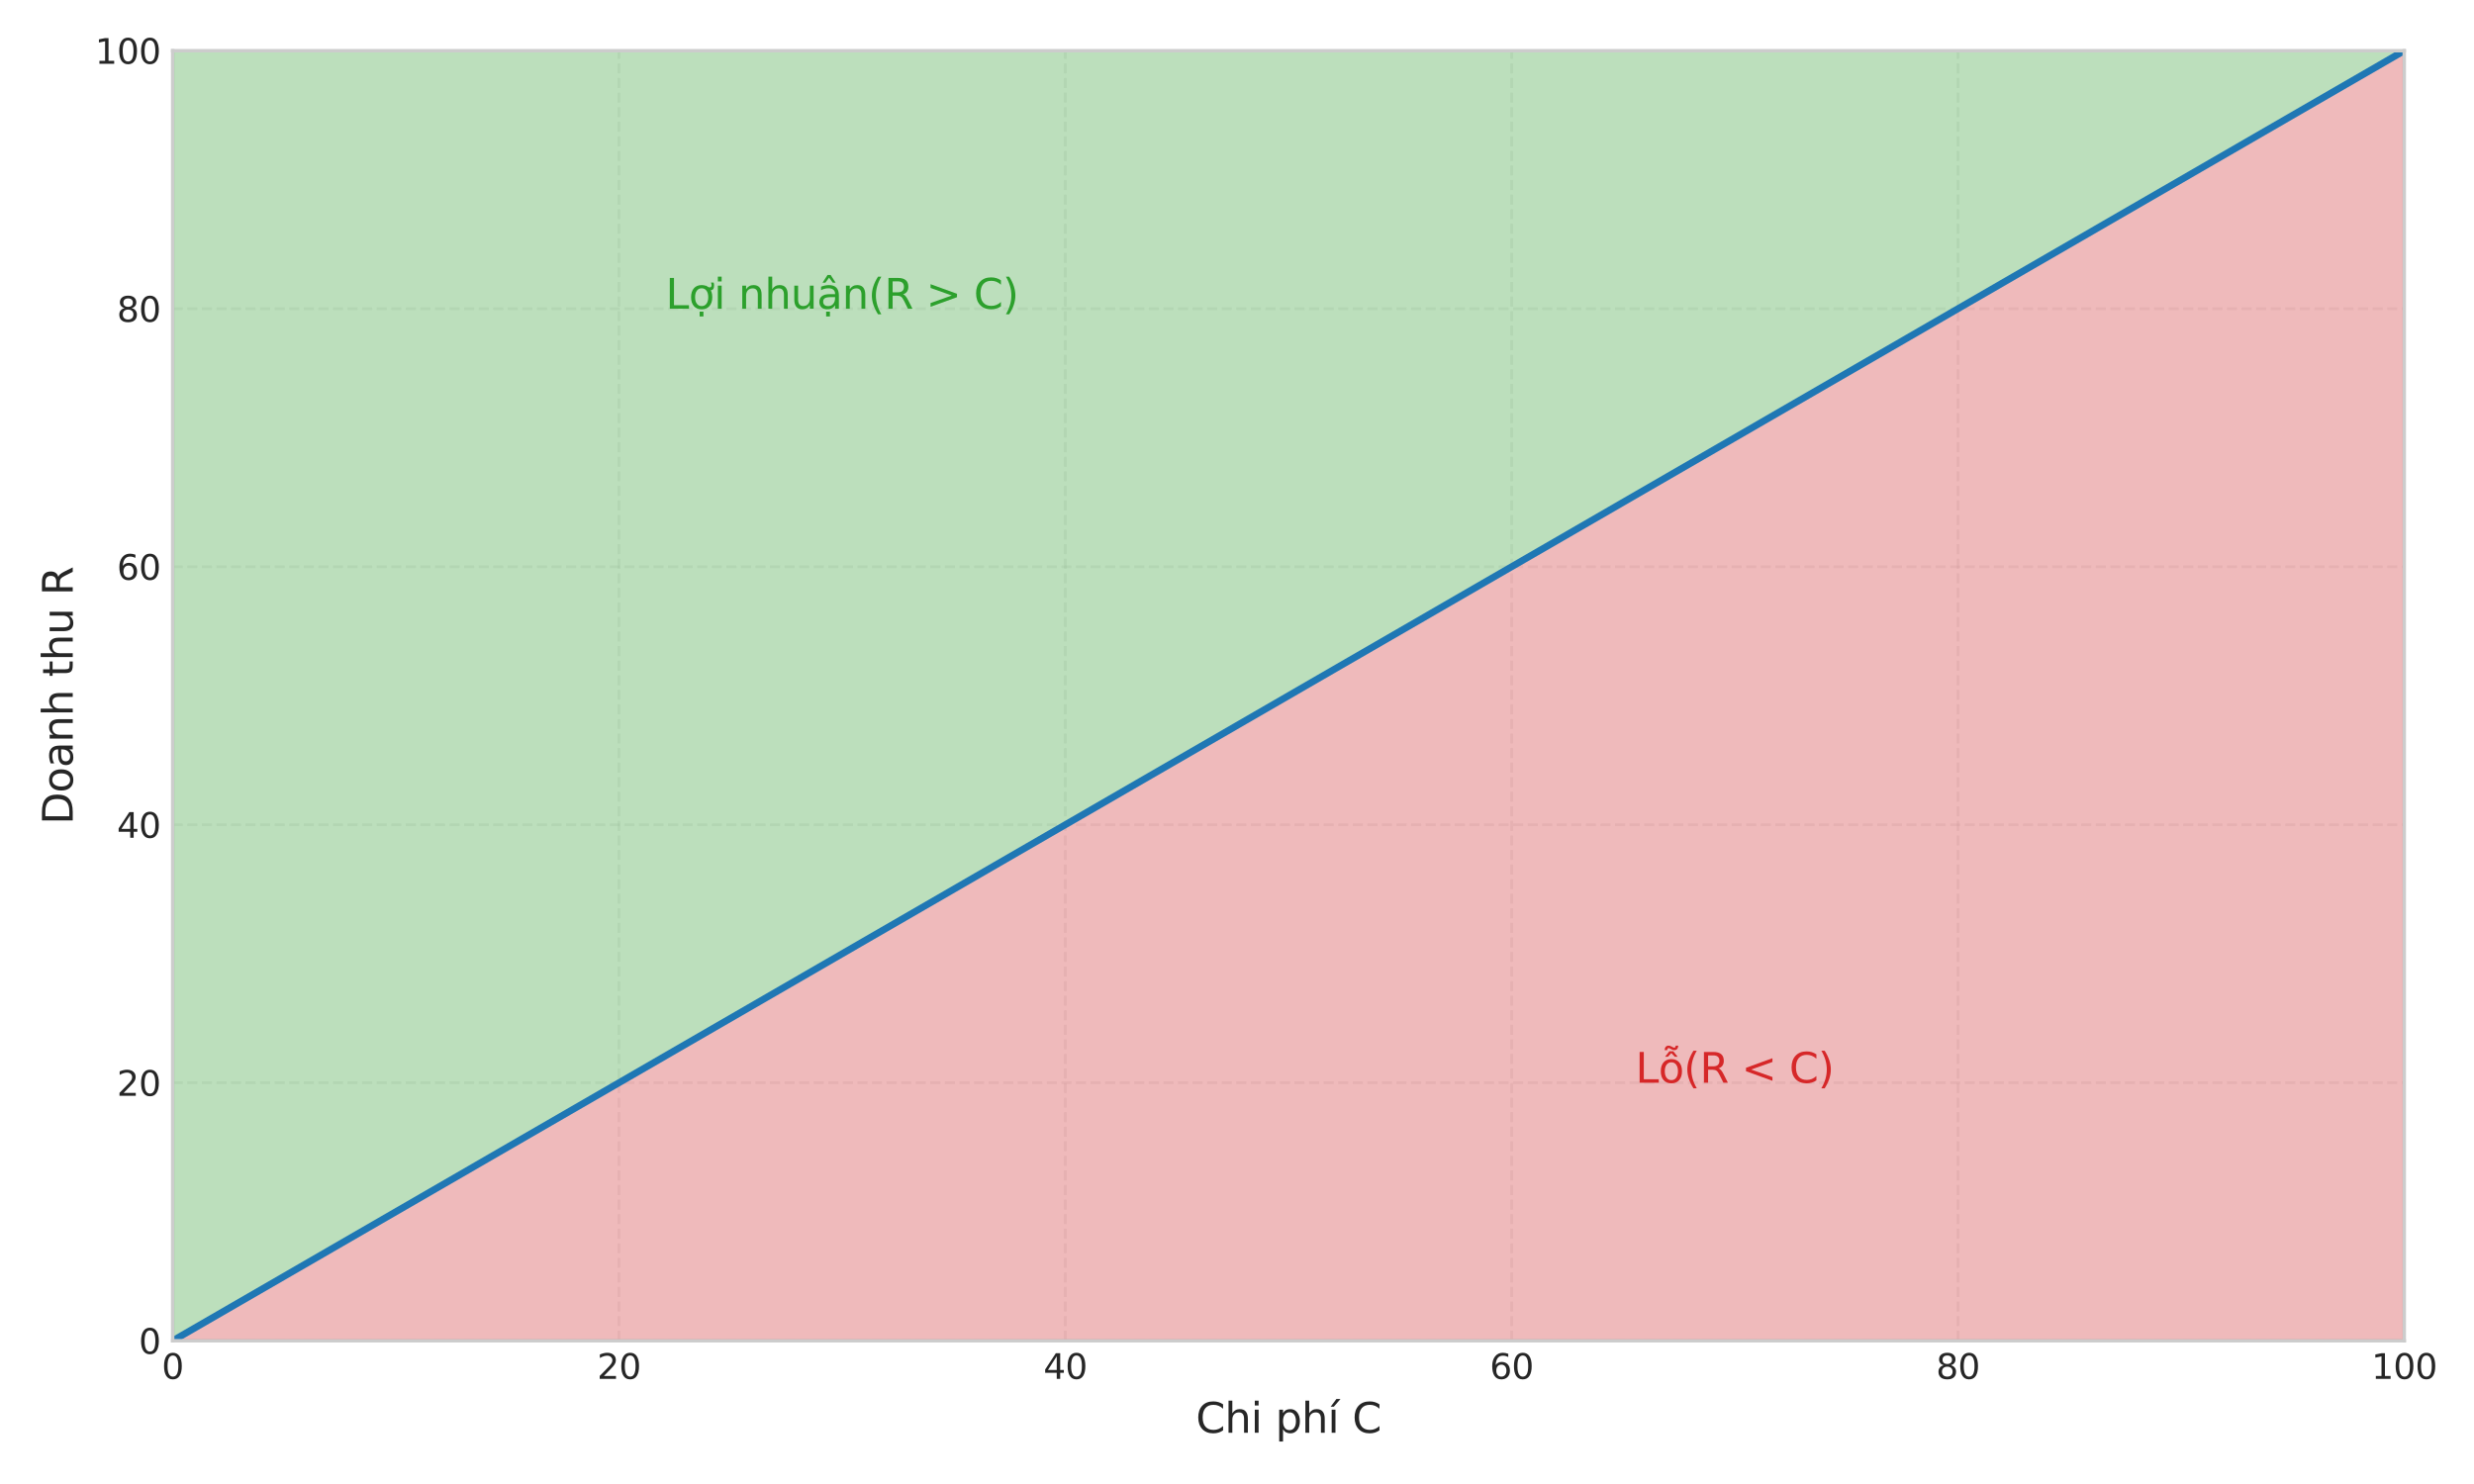 <?xml version="1.0" encoding="utf-8" standalone="no"?>
<!DOCTYPE svg PUBLIC "-//W3C//DTD SVG 1.1//EN"
  "http://www.w3.org/Graphics/SVG/1.1/DTD/svg11.dtd">
<svg xmlns:xlink="http://www.w3.org/1999/xlink" width="720pt" height="432pt" viewBox="0 0 720 432" xmlns="http://www.w3.org/2000/svg" version="1.1">
 <defs>
  <style type="text/css">*{stroke-linejoin: round; stroke-linecap: butt}</style>
 </defs>
 <g id="figure_1">
  <g id="patch_1">
   <path d="M 0 432 
L 720 432 
L 720 0 
L 0 0 
z
" style="fill: #ffffff"/>
  </g>
  <g id="axes_1">
   <g id="patch_2">
    <path d="M 50.25 390.3 
L 699.705 390.3 
L 699.705 14.76 
L 50.25 14.76 
z
" style="fill: #fafafa"/>
   </g>
   <g id="matplotlib.axis_1">
    <g id="xtick_1">
     <g id="line2d_1">
      <path d="M 50.25 390.3 
L 50.25 14.76 
" clip-path="url(#p581d0917ef)" style="fill: none; stroke-dasharray: 2.96,1.28; stroke-dashoffset: 0; stroke: #cccccc; stroke-opacity: 0.3; stroke-width: 0.8"/>
     </g>
     <g id="line2d_2"/>
     <g id="text_1">
      <!-- 0 -->
      <g style="fill: #262626" transform="translate(47.069 401.398) scale(0.1 -0.1)">
       <defs>
        <path id="DejaVuSans-30" d="M 2034 4250 
Q 1547 4250 1301 3770 
Q 1056 3291 1056 2328 
Q 1056 1369 1301 889 
Q 1547 409 2034 409 
Q 2525 409 2770 889 
Q 3016 1369 3016 2328 
Q 3016 3291 2770 3770 
Q 2525 4250 2034 4250 
z
M 2034 4750 
Q 2819 4750 3233 4129 
Q 3647 3509 3647 2328 
Q 3647 1150 3233 529 
Q 2819 -91 2034 -91 
Q 1250 -91 836 529 
Q 422 1150 422 2328 
Q 422 3509 836 4129 
Q 1250 4750 2034 4750 
z
" transform="scale(0.016)"/>
       </defs>
       <use xlink:href="#DejaVuSans-30"/>
      </g>
     </g>
    </g>
    <g id="xtick_2">
     <g id="line2d_3">
      <path d="M 180.141 390.3 
L 180.141 14.76 
" clip-path="url(#p581d0917ef)" style="fill: none; stroke-dasharray: 2.96,1.28; stroke-dashoffset: 0; stroke: #cccccc; stroke-opacity: 0.3; stroke-width: 0.8"/>
     </g>
     <g id="line2d_4"/>
     <g id="text_2">
      <!-- 20 -->
      <g style="fill: #262626" transform="translate(173.779 401.398) scale(0.1 -0.1)">
       <defs>
        <path id="DejaVuSans-32" d="M 1228 531 
L 3431 531 
L 3431 0 
L 469 0 
L 469 531 
Q 828 903 1448 1529 
Q 2069 2156 2228 2338 
Q 2531 2678 2651 2914 
Q 2772 3150 2772 3378 
Q 2772 3750 2511 3984 
Q 2250 4219 1831 4219 
Q 1534 4219 1204 4116 
Q 875 4013 500 3803 
L 500 4441 
Q 881 4594 1212 4672 
Q 1544 4750 1819 4750 
Q 2544 4750 2975 4387 
Q 3406 4025 3406 3419 
Q 3406 3131 3298 2873 
Q 3191 2616 2906 2266 
Q 2828 2175 2409 1742 
Q 1991 1309 1228 531 
z
" transform="scale(0.016)"/>
       </defs>
       <use xlink:href="#DejaVuSans-32"/>
       <use xlink:href="#DejaVuSans-30" transform="translate(63.623 0)"/>
      </g>
     </g>
    </g>
    <g id="xtick_3">
     <g id="line2d_5">
      <path d="M 310.032 390.3 
L 310.032 14.76 
" clip-path="url(#p581d0917ef)" style="fill: none; stroke-dasharray: 2.96,1.28; stroke-dashoffset: 0; stroke: #cccccc; stroke-opacity: 0.3; stroke-width: 0.8"/>
     </g>
     <g id="line2d_6"/>
     <g id="text_3">
      <!-- 40 -->
      <g style="fill: #262626" transform="translate(303.67 401.398) scale(0.1 -0.1)">
       <defs>
        <path id="DejaVuSans-34" d="M 2419 4116 
L 825 1625 
L 2419 1625 
L 2419 4116 
z
M 2253 4666 
L 3047 4666 
L 3047 1625 
L 3713 1625 
L 3713 1100 
L 3047 1100 
L 3047 0 
L 2419 0 
L 2419 1100 
L 313 1100 
L 313 1709 
L 2253 4666 
z
" transform="scale(0.016)"/>
       </defs>
       <use xlink:href="#DejaVuSans-34"/>
       <use xlink:href="#DejaVuSans-30" transform="translate(63.623 0)"/>
      </g>
     </g>
    </g>
    <g id="xtick_4">
     <g id="line2d_7">
      <path d="M 439.923 390.3 
L 439.923 14.76 
" clip-path="url(#p581d0917ef)" style="fill: none; stroke-dasharray: 2.96,1.28; stroke-dashoffset: 0; stroke: #cccccc; stroke-opacity: 0.3; stroke-width: 0.8"/>
     </g>
     <g id="line2d_8"/>
     <g id="text_4">
      <!-- 60 -->
      <g style="fill: #262626" transform="translate(433.56 401.398) scale(0.1 -0.1)">
       <defs>
        <path id="DejaVuSans-36" d="M 2113 2584 
Q 1688 2584 1439 2293 
Q 1191 2003 1191 1497 
Q 1191 994 1439 701 
Q 1688 409 2113 409 
Q 2538 409 2786 701 
Q 3034 994 3034 1497 
Q 3034 2003 2786 2293 
Q 2538 2584 2113 2584 
z
M 3366 4563 
L 3366 3988 
Q 3128 4100 2886 4159 
Q 2644 4219 2406 4219 
Q 1781 4219 1451 3797 
Q 1122 3375 1075 2522 
Q 1259 2794 1537 2939 
Q 1816 3084 2150 3084 
Q 2853 3084 3261 2657 
Q 3669 2231 3669 1497 
Q 3669 778 3244 343 
Q 2819 -91 2113 -91 
Q 1303 -91 875 529 
Q 447 1150 447 2328 
Q 447 3434 972 4092 
Q 1497 4750 2381 4750 
Q 2619 4750 2861 4703 
Q 3103 4656 3366 4563 
z
" transform="scale(0.016)"/>
       </defs>
       <use xlink:href="#DejaVuSans-36"/>
       <use xlink:href="#DejaVuSans-30" transform="translate(63.623 0)"/>
      </g>
     </g>
    </g>
    <g id="xtick_5">
     <g id="line2d_9">
      <path d="M 569.814 390.3 
L 569.814 14.76 
" clip-path="url(#p581d0917ef)" style="fill: none; stroke-dasharray: 2.96,1.28; stroke-dashoffset: 0; stroke: #cccccc; stroke-opacity: 0.3; stroke-width: 0.8"/>
     </g>
     <g id="line2d_10"/>
     <g id="text_5">
      <!-- 80 -->
      <g style="fill: #262626" transform="translate(563.452 401.398) scale(0.1 -0.1)">
       <defs>
        <path id="DejaVuSans-38" d="M 2034 2216 
Q 1584 2216 1326 1975 
Q 1069 1734 1069 1313 
Q 1069 891 1326 650 
Q 1584 409 2034 409 
Q 2484 409 2743 651 
Q 3003 894 3003 1313 
Q 3003 1734 2745 1975 
Q 2488 2216 2034 2216 
z
M 1403 2484 
Q 997 2584 770 2862 
Q 544 3141 544 3541 
Q 544 4100 942 4425 
Q 1341 4750 2034 4750 
Q 2731 4750 3128 4425 
Q 3525 4100 3525 3541 
Q 3525 3141 3298 2862 
Q 3072 2584 2669 2484 
Q 3125 2378 3379 2068 
Q 3634 1759 3634 1313 
Q 3634 634 3220 271 
Q 2806 -91 2034 -91 
Q 1263 -91 848 271 
Q 434 634 434 1313 
Q 434 1759 690 2068 
Q 947 2378 1403 2484 
z
M 1172 3481 
Q 1172 3119 1398 2916 
Q 1625 2713 2034 2713 
Q 2441 2713 2670 2916 
Q 2900 3119 2900 3481 
Q 2900 3844 2670 4047 
Q 2441 4250 2034 4250 
Q 1625 4250 1398 4047 
Q 1172 3844 1172 3481 
z
" transform="scale(0.016)"/>
       </defs>
       <use xlink:href="#DejaVuSans-38"/>
       <use xlink:href="#DejaVuSans-30" transform="translate(63.623 0)"/>
      </g>
     </g>
    </g>
    <g id="xtick_6">
     <g id="line2d_11">
      <path d="M 699.705 390.3 
L 699.705 14.76 
" clip-path="url(#p581d0917ef)" style="fill: none; stroke-dasharray: 2.96,1.28; stroke-dashoffset: 0; stroke: #cccccc; stroke-opacity: 0.3; stroke-width: 0.8"/>
     </g>
     <g id="line2d_12"/>
     <g id="text_6">
      <!-- 100 -->
      <g style="fill: #262626" transform="translate(690.161 401.398) scale(0.1 -0.1)">
       <defs>
        <path id="DejaVuSans-31" d="M 794 531 
L 1825 531 
L 1825 4091 
L 703 3866 
L 703 4441 
L 1819 4666 
L 2450 4666 
L 2450 531 
L 3481 531 
L 3481 0 
L 794 0 
L 794 531 
z
" transform="scale(0.016)"/>
       </defs>
       <use xlink:href="#DejaVuSans-31"/>
       <use xlink:href="#DejaVuSans-30" transform="translate(63.623 0)"/>
       <use xlink:href="#DejaVuSans-30" transform="translate(127.246 0)"/>
      </g>
     </g>
    </g>
    <g id="text_7">
     <!-- Chi phí C -->
     <g style="fill: #262626" transform="translate(348.037 417.076) scale(0.12 -0.12)">
      <defs>
       <path id="DejaVuSans-43" d="M 4122 4306 
L 4122 3641 
Q 3803 3938 3442 4084 
Q 3081 4231 2675 4231 
Q 1875 4231 1450 3742 
Q 1025 3253 1025 2328 
Q 1025 1406 1450 917 
Q 1875 428 2675 428 
Q 3081 428 3442 575 
Q 3803 722 4122 1019 
L 4122 359 
Q 3791 134 3420 21 
Q 3050 -91 2638 -91 
Q 1578 -91 968 557 
Q 359 1206 359 2328 
Q 359 3453 968 4101 
Q 1578 4750 2638 4750 
Q 3056 4750 3426 4639 
Q 3797 4528 4122 4306 
z
" transform="scale(0.016)"/>
       <path id="DejaVuSans-68" d="M 3513 2113 
L 3513 0 
L 2938 0 
L 2938 2094 
Q 2938 2591 2744 2837 
Q 2550 3084 2163 3084 
Q 1697 3084 1428 2787 
Q 1159 2491 1159 1978 
L 1159 0 
L 581 0 
L 581 4863 
L 1159 4863 
L 1159 2956 
Q 1366 3272 1645 3428 
Q 1925 3584 2291 3584 
Q 2894 3584 3203 3211 
Q 3513 2838 3513 2113 
z
" transform="scale(0.016)"/>
       <path id="DejaVuSans-69" d="M 603 3500 
L 1178 3500 
L 1178 0 
L 603 0 
L 603 3500 
z
M 603 4863 
L 1178 4863 
L 1178 4134 
L 603 4134 
L 603 4863 
z
" transform="scale(0.016)"/>
       <path id="DejaVuSans-20" transform="scale(0.016)"/>
       <path id="DejaVuSans-70" d="M 1159 525 
L 1159 -1331 
L 581 -1331 
L 581 3500 
L 1159 3500 
L 1159 2969 
Q 1341 3281 1617 3432 
Q 1894 3584 2278 3584 
Q 2916 3584 3314 3078 
Q 3713 2572 3713 1747 
Q 3713 922 3314 415 
Q 2916 -91 2278 -91 
Q 1894 -91 1617 61 
Q 1341 213 1159 525 
z
M 3116 1747 
Q 3116 2381 2855 2742 
Q 2594 3103 2138 3103 
Q 1681 3103 1420 2742 
Q 1159 2381 1159 1747 
Q 1159 1113 1420 752 
Q 1681 391 2138 391 
Q 2594 391 2855 752 
Q 3116 1113 3116 1747 
z
" transform="scale(0.016)"/>
       <path id="DejaVuSans-ed" d="M 1322 5119 
L 1944 5119 
L 926 3944 
L 447 3944 
L 1322 5119 
z
M 603 3500 
L 1178 3500 
L 1178 0 
L 603 0 
L 603 3500 
z
M 891 3584 
L 891 3584 
z
" transform="scale(0.016)"/>
      </defs>
      <use xlink:href="#DejaVuSans-43"/>
      <use xlink:href="#DejaVuSans-68" transform="translate(69.824 0)"/>
      <use xlink:href="#DejaVuSans-69" transform="translate(133.203 0)"/>
      <use xlink:href="#DejaVuSans-20" transform="translate(160.986 0)"/>
      <use xlink:href="#DejaVuSans-70" transform="translate(192.773 0)"/>
      <use xlink:href="#DejaVuSans-68" transform="translate(256.25 0)"/>
      <use xlink:href="#DejaVuSans-ed" transform="translate(319.629 0)"/>
      <use xlink:href="#DejaVuSans-20" transform="translate(347.412 0)"/>
      <use xlink:href="#DejaVuSans-43" transform="translate(379.199 0)"/>
     </g>
    </g>
   </g>
   <g id="matplotlib.axis_2">
    <g id="ytick_1">
     <g id="line2d_13">
      <path d="M 50.25 390.3 
L 699.705 390.3 
" clip-path="url(#p581d0917ef)" style="fill: none; stroke-dasharray: 2.96,1.28; stroke-dashoffset: 0; stroke: #cccccc; stroke-opacity: 0.3; stroke-width: 0.8"/>
     </g>
     <g id="line2d_14"/>
     <g id="text_8">
      <!-- 0 -->
      <g style="fill: #262626" transform="translate(40.388 394.099) scale(0.1 -0.1)">
       <use xlink:href="#DejaVuSans-30"/>
      </g>
     </g>
    </g>
    <g id="ytick_2">
     <g id="line2d_15">
      <path d="M 50.25 315.192 
L 699.705 315.192 
" clip-path="url(#p581d0917ef)" style="fill: none; stroke-dasharray: 2.96,1.28; stroke-dashoffset: 0; stroke: #cccccc; stroke-opacity: 0.3; stroke-width: 0.8"/>
     </g>
     <g id="line2d_16"/>
     <g id="text_9">
      <!-- 20 -->
      <g style="fill: #262626" transform="translate(34.025 318.991) scale(0.1 -0.1)">
       <use xlink:href="#DejaVuSans-32"/>
       <use xlink:href="#DejaVuSans-30" transform="translate(63.623 0)"/>
      </g>
     </g>
    </g>
    <g id="ytick_3">
     <g id="line2d_17">
      <path d="M 50.25 240.084 
L 699.705 240.084 
" clip-path="url(#p581d0917ef)" style="fill: none; stroke-dasharray: 2.96,1.28; stroke-dashoffset: 0; stroke: #cccccc; stroke-opacity: 0.3; stroke-width: 0.8"/>
     </g>
     <g id="line2d_18"/>
     <g id="text_10">
      <!-- 40 -->
      <g style="fill: #262626" transform="translate(34.025 243.883) scale(0.1 -0.1)">
       <use xlink:href="#DejaVuSans-34"/>
       <use xlink:href="#DejaVuSans-30" transform="translate(63.623 0)"/>
      </g>
     </g>
    </g>
    <g id="ytick_4">
     <g id="line2d_19">
      <path d="M 50.25 164.976 
L 699.705 164.976 
" clip-path="url(#p581d0917ef)" style="fill: none; stroke-dasharray: 2.96,1.28; stroke-dashoffset: 0; stroke: #cccccc; stroke-opacity: 0.3; stroke-width: 0.8"/>
     </g>
     <g id="line2d_20"/>
     <g id="text_11">
      <!-- 60 -->
      <g style="fill: #262626" transform="translate(34.025 168.775) scale(0.1 -0.1)">
       <use xlink:href="#DejaVuSans-36"/>
       <use xlink:href="#DejaVuSans-30" transform="translate(63.623 0)"/>
      </g>
     </g>
    </g>
    <g id="ytick_5">
     <g id="line2d_21">
      <path d="M 50.25 89.868 
L 699.705 89.868 
" clip-path="url(#p581d0917ef)" style="fill: none; stroke-dasharray: 2.96,1.28; stroke-dashoffset: 0; stroke: #cccccc; stroke-opacity: 0.3; stroke-width: 0.8"/>
     </g>
     <g id="line2d_22"/>
     <g id="text_12">
      <!-- 80 -->
      <g style="fill: #262626" transform="translate(34.025 93.667) scale(0.1 -0.1)">
       <use xlink:href="#DejaVuSans-38"/>
       <use xlink:href="#DejaVuSans-30" transform="translate(63.623 0)"/>
      </g>
     </g>
    </g>
    <g id="ytick_6">
     <g id="line2d_23">
      <path d="M 50.25 14.76 
L 699.705 14.76 
" clip-path="url(#p581d0917ef)" style="fill: none; stroke-dasharray: 2.96,1.28; stroke-dashoffset: 0; stroke: #cccccc; stroke-opacity: 0.3; stroke-width: 0.8"/>
     </g>
     <g id="line2d_24"/>
     <g id="text_13">
      <!-- 100 -->
      <g style="fill: #262626" transform="translate(27.663 18.559) scale(0.1 -0.1)">
       <use xlink:href="#DejaVuSans-31"/>
       <use xlink:href="#DejaVuSans-30" transform="translate(63.623 0)"/>
       <use xlink:href="#DejaVuSans-30" transform="translate(127.246 0)"/>
      </g>
     </g>
    </g>
    <g id="text_14">
     <!-- Doanh thu R -->
     <g style="fill: #262626" transform="translate(21.167 240.043) rotate(-90) scale(0.12 -0.12)">
      <defs>
       <path id="DejaVuSans-44" d="M 1259 4147 
L 1259 519 
L 2022 519 
Q 2988 519 3436 956 
Q 3884 1394 3884 2338 
Q 3884 3275 3436 3711 
Q 2988 4147 2022 4147 
L 1259 4147 
z
M 628 4666 
L 1925 4666 
Q 3281 4666 3915 4102 
Q 4550 3538 4550 2338 
Q 4550 1131 3912 565 
Q 3275 0 1925 0 
L 628 0 
L 628 4666 
z
" transform="scale(0.016)"/>
       <path id="DejaVuSans-6f" d="M 1959 3097 
Q 1497 3097 1228 2736 
Q 959 2375 959 1747 
Q 959 1119 1226 758 
Q 1494 397 1959 397 
Q 2419 397 2687 759 
Q 2956 1122 2956 1747 
Q 2956 2369 2687 2733 
Q 2419 3097 1959 3097 
z
M 1959 3584 
Q 2709 3584 3137 3096 
Q 3566 2609 3566 1747 
Q 3566 888 3137 398 
Q 2709 -91 1959 -91 
Q 1206 -91 779 398 
Q 353 888 353 1747 
Q 353 2609 779 3096 
Q 1206 3584 1959 3584 
z
" transform="scale(0.016)"/>
       <path id="DejaVuSans-61" d="M 2194 1759 
Q 1497 1759 1228 1600 
Q 959 1441 959 1056 
Q 959 750 1161 570 
Q 1363 391 1709 391 
Q 2188 391 2477 730 
Q 2766 1069 2766 1631 
L 2766 1759 
L 2194 1759 
z
M 3341 1997 
L 3341 0 
L 2766 0 
L 2766 531 
Q 2569 213 2275 61 
Q 1981 -91 1556 -91 
Q 1019 -91 701 211 
Q 384 513 384 1019 
Q 384 1609 779 1909 
Q 1175 2209 1959 2209 
L 2766 2209 
L 2766 2266 
Q 2766 2663 2505 2880 
Q 2244 3097 1772 3097 
Q 1472 3097 1187 3025 
Q 903 2953 641 2809 
L 641 3341 
Q 956 3463 1253 3523 
Q 1550 3584 1831 3584 
Q 2591 3584 2966 3190 
Q 3341 2797 3341 1997 
z
" transform="scale(0.016)"/>
       <path id="DejaVuSans-6e" d="M 3513 2113 
L 3513 0 
L 2938 0 
L 2938 2094 
Q 2938 2591 2744 2837 
Q 2550 3084 2163 3084 
Q 1697 3084 1428 2787 
Q 1159 2491 1159 1978 
L 1159 0 
L 581 0 
L 581 3500 
L 1159 3500 
L 1159 2956 
Q 1366 3272 1645 3428 
Q 1925 3584 2291 3584 
Q 2894 3584 3203 3211 
Q 3513 2838 3513 2113 
z
" transform="scale(0.016)"/>
       <path id="DejaVuSans-74" d="M 1172 4494 
L 1172 3500 
L 2356 3500 
L 2356 3053 
L 1172 3053 
L 1172 1153 
Q 1172 725 1289 603 
Q 1406 481 1766 481 
L 2356 481 
L 2356 0 
L 1766 0 
Q 1100 0 847 248 
Q 594 497 594 1153 
L 594 3053 
L 172 3053 
L 172 3500 
L 594 3500 
L 594 4494 
L 1172 4494 
z
" transform="scale(0.016)"/>
       <path id="DejaVuSans-75" d="M 544 1381 
L 544 3500 
L 1119 3500 
L 1119 1403 
Q 1119 906 1312 657 
Q 1506 409 1894 409 
Q 2359 409 2629 706 
Q 2900 1003 2900 1516 
L 2900 3500 
L 3475 3500 
L 3475 0 
L 2900 0 
L 2900 538 
Q 2691 219 2414 64 
Q 2138 -91 1772 -91 
Q 1169 -91 856 284 
Q 544 659 544 1381 
z
M 1991 3584 
L 1991 3584 
z
" transform="scale(0.016)"/>
       <path id="DejaVuSans-52" d="M 2841 2188 
Q 3044 2119 3236 1894 
Q 3428 1669 3622 1275 
L 4263 0 
L 3584 0 
L 2988 1197 
Q 2756 1666 2539 1819 
Q 2322 1972 1947 1972 
L 1259 1972 
L 1259 0 
L 628 0 
L 628 4666 
L 2053 4666 
Q 2853 4666 3247 4331 
Q 3641 3997 3641 3322 
Q 3641 2881 3436 2590 
Q 3231 2300 2841 2188 
z
M 1259 4147 
L 1259 2491 
L 2053 2491 
Q 2509 2491 2742 2702 
Q 2975 2913 2975 3322 
Q 2975 3731 2742 3939 
Q 2509 4147 2053 4147 
L 1259 4147 
z
" transform="scale(0.016)"/>
      </defs>
      <use xlink:href="#DejaVuSans-44"/>
      <use xlink:href="#DejaVuSans-6f" transform="translate(77.002 0)"/>
      <use xlink:href="#DejaVuSans-61" transform="translate(138.184 0)"/>
      <use xlink:href="#DejaVuSans-6e" transform="translate(199.463 0)"/>
      <use xlink:href="#DejaVuSans-68" transform="translate(262.842 0)"/>
      <use xlink:href="#DejaVuSans-20" transform="translate(326.221 0)"/>
      <use xlink:href="#DejaVuSans-74" transform="translate(358.008 0)"/>
      <use xlink:href="#DejaVuSans-68" transform="translate(397.217 0)"/>
      <use xlink:href="#DejaVuSans-75" transform="translate(460.596 0)"/>
      <use xlink:href="#DejaVuSans-20" transform="translate(523.975 0)"/>
      <use xlink:href="#DejaVuSans-52" transform="translate(555.762 0)"/>
     </g>
    </g>
   </g>
   <g id="FillBetweenPolyCollection_1">
    <defs>
     <path id="md7297cb86a" d="M 50.25 -417.24 
L 50.25 -41.7 
L 53.514 -43.587 
L 56.777 -45.474 
L 60.041 -47.361 
L 63.304 -49.249 
L 66.568 -51.136 
L 69.832 -53.023 
L 73.095 -54.91 
L 76.359 -56.797 
L 79.622 -58.684 
L 82.886 -60.571 
L 86.15 -62.458 
L 89.413 -64.346 
L 92.677 -66.233 
L 95.94 -68.12 
L 99.204 -70.007 
L 102.467 -71.894 
L 105.731 -73.781 
L 108.995 -75.668 
L 112.258 -77.556 
L 115.522 -79.443 
L 118.785 -81.33 
L 122.049 -83.217 
L 125.313 -85.104 
L 128.576 -86.991 
L 131.84 -88.878 
L 135.103 -90.766 
L 138.367 -92.653 
L 141.631 -94.54 
L 144.894 -96.427 
L 148.158 -98.314 
L 151.421 -100.201 
L 154.685 -102.088 
L 157.949 -103.975 
L 161.212 -105.863 
L 164.476 -107.75 
L 167.739 -109.637 
L 171.003 -111.524 
L 174.267 -113.411 
L 177.53 -115.298 
L 180.794 -117.185 
L 184.057 -119.073 
L 187.321 -120.96 
L 190.584 -122.847 
L 193.848 -124.734 
L 197.112 -126.621 
L 200.375 -128.508 
L 203.639 -130.395 
L 206.902 -132.283 
L 210.166 -134.17 
L 213.43 -136.057 
L 216.693 -137.944 
L 219.957 -139.831 
L 223.22 -141.718 
L 226.484 -143.605 
L 229.748 -145.492 
L 233.011 -147.38 
L 236.275 -149.267 
L 239.538 -151.154 
L 242.802 -153.041 
L 246.066 -154.928 
L 249.329 -156.815 
L 252.593 -158.702 
L 255.856 -160.59 
L 259.12 -162.477 
L 262.384 -164.364 
L 265.647 -166.251 
L 268.911 -168.138 
L 272.174 -170.025 
L 275.438 -171.912 
L 278.702 -173.799 
L 281.965 -175.687 
L 285.229 -177.574 
L 288.492 -179.461 
L 291.756 -181.348 
L 295.019 -183.235 
L 298.283 -185.122 
L 301.547 -187.009 
L 304.81 -188.897 
L 308.074 -190.784 
L 311.337 -192.671 
L 314.601 -194.558 
L 317.865 -196.445 
L 321.128 -198.332 
L 324.392 -200.219 
L 327.655 -202.107 
L 330.919 -203.994 
L 334.183 -205.881 
L 337.446 -207.768 
L 340.71 -209.655 
L 343.973 -211.542 
L 347.237 -213.429 
L 350.501 -215.316 
L 353.764 -217.204 
L 357.028 -219.091 
L 360.291 -220.978 
L 363.555 -222.865 
L 366.819 -224.752 
L 370.082 -226.639 
L 373.346 -228.526 
L 376.609 -230.414 
L 379.873 -232.301 
L 383.136 -234.188 
L 386.4 -236.075 
L 389.664 -237.962 
L 392.927 -239.849 
L 396.191 -241.736 
L 399.454 -243.624 
L 402.718 -245.511 
L 405.982 -247.398 
L 409.245 -249.285 
L 412.509 -251.172 
L 415.772 -253.059 
L 419.036 -254.946 
L 422.3 -256.833 
L 425.563 -258.721 
L 428.827 -260.608 
L 432.09 -262.495 
L 435.354 -264.382 
L 438.618 -266.269 
L 441.881 -268.156 
L 445.145 -270.043 
L 448.408 -271.931 
L 451.672 -273.818 
L 454.936 -275.705 
L 458.199 -277.592 
L 461.463 -279.479 
L 464.726 -281.366 
L 467.99 -283.253 
L 471.253 -285.141 
L 474.517 -287.028 
L 477.781 -288.915 
L 481.044 -290.802 
L 484.308 -292.689 
L 487.571 -294.576 
L 490.835 -296.463 
L 494.099 -298.35 
L 497.362 -300.238 
L 500.626 -302.125 
L 503.889 -304.012 
L 507.153 -305.899 
L 510.417 -307.786 
L 513.68 -309.673 
L 516.944 -311.56 
L 520.207 -313.448 
L 523.471 -315.335 
L 526.735 -317.222 
L 529.998 -319.109 
L 533.262 -320.996 
L 536.525 -322.883 
L 539.789 -324.77 
L 543.053 -326.657 
L 546.316 -328.545 
L 549.58 -330.432 
L 552.843 -332.319 
L 556.107 -334.206 
L 559.371 -336.093 
L 562.634 -337.98 
L 565.898 -339.867 
L 569.161 -341.755 
L 572.425 -343.642 
L 575.688 -345.529 
L 578.952 -347.416 
L 582.216 -349.303 
L 585.479 -351.19 
L 588.743 -353.077 
L 592.006 -354.965 
L 595.27 -356.852 
L 598.534 -358.739 
L 601.797 -360.626 
L 605.061 -362.513 
L 608.324 -364.4 
L 611.588 -366.287 
L 614.852 -368.174 
L 618.115 -370.062 
L 621.379 -371.949 
L 624.642 -373.836 
L 627.906 -375.723 
L 631.17 -377.61 
L 634.433 -379.497 
L 637.697 -381.384 
L 640.96 -383.272 
L 644.224 -385.159 
L 647.488 -387.046 
L 650.751 -388.933 
L 654.015 -390.82 
L 657.278 -392.707 
L 660.542 -394.594 
L 663.805 -396.482 
L 667.069 -398.369 
L 670.333 -400.256 
L 673.596 -402.143 
L 676.86 -404.03 
L 680.123 -405.917 
L 683.387 -407.804 
L 686.651 -409.691 
L 689.914 -411.579 
L 693.178 -413.466 
L 696.441 -415.353 
L 699.705 -417.24 
L 699.705 -417.24 
L 699.705 -417.24 
L 696.441 -417.24 
L 693.178 -417.24 
L 689.914 -417.24 
L 686.651 -417.24 
L 683.387 -417.24 
L 680.123 -417.24 
L 676.86 -417.24 
L 673.596 -417.24 
L 670.333 -417.24 
L 667.069 -417.24 
L 663.805 -417.24 
L 660.542 -417.24 
L 657.278 -417.24 
L 654.015 -417.24 
L 650.751 -417.24 
L 647.488 -417.24 
L 644.224 -417.24 
L 640.96 -417.24 
L 637.697 -417.24 
L 634.433 -417.24 
L 631.17 -417.24 
L 627.906 -417.24 
L 624.642 -417.24 
L 621.379 -417.24 
L 618.115 -417.24 
L 614.852 -417.24 
L 611.588 -417.24 
L 608.324 -417.24 
L 605.061 -417.24 
L 601.797 -417.24 
L 598.534 -417.24 
L 595.27 -417.24 
L 592.006 -417.24 
L 588.743 -417.24 
L 585.479 -417.24 
L 582.216 -417.24 
L 578.952 -417.24 
L 575.688 -417.24 
L 572.425 -417.24 
L 569.161 -417.24 
L 565.898 -417.24 
L 562.634 -417.24 
L 559.371 -417.24 
L 556.107 -417.24 
L 552.843 -417.24 
L 549.58 -417.24 
L 546.316 -417.24 
L 543.053 -417.24 
L 539.789 -417.24 
L 536.525 -417.24 
L 533.262 -417.24 
L 529.998 -417.24 
L 526.735 -417.24 
L 523.471 -417.24 
L 520.207 -417.24 
L 516.944 -417.24 
L 513.68 -417.24 
L 510.417 -417.24 
L 507.153 -417.24 
L 503.889 -417.24 
L 500.626 -417.24 
L 497.362 -417.24 
L 494.099 -417.24 
L 490.835 -417.24 
L 487.571 -417.24 
L 484.308 -417.24 
L 481.044 -417.24 
L 477.781 -417.24 
L 474.517 -417.24 
L 471.253 -417.24 
L 467.99 -417.24 
L 464.726 -417.24 
L 461.463 -417.24 
L 458.199 -417.24 
L 454.936 -417.24 
L 451.672 -417.24 
L 448.408 -417.24 
L 445.145 -417.24 
L 441.881 -417.24 
L 438.618 -417.24 
L 435.354 -417.24 
L 432.09 -417.24 
L 428.827 -417.24 
L 425.563 -417.24 
L 422.3 -417.24 
L 419.036 -417.24 
L 415.772 -417.24 
L 412.509 -417.24 
L 409.245 -417.24 
L 405.982 -417.24 
L 402.718 -417.24 
L 399.454 -417.24 
L 396.191 -417.24 
L 392.927 -417.24 
L 389.664 -417.24 
L 386.4 -417.24 
L 383.136 -417.24 
L 379.873 -417.24 
L 376.609 -417.24 
L 373.346 -417.24 
L 370.082 -417.24 
L 366.819 -417.24 
L 363.555 -417.24 
L 360.291 -417.24 
L 357.028 -417.24 
L 353.764 -417.24 
L 350.501 -417.24 
L 347.237 -417.24 
L 343.973 -417.24 
L 340.71 -417.24 
L 337.446 -417.24 
L 334.183 -417.24 
L 330.919 -417.24 
L 327.655 -417.24 
L 324.392 -417.24 
L 321.128 -417.24 
L 317.865 -417.24 
L 314.601 -417.24 
L 311.337 -417.24 
L 308.074 -417.24 
L 304.81 -417.24 
L 301.547 -417.24 
L 298.283 -417.24 
L 295.019 -417.24 
L 291.756 -417.24 
L 288.492 -417.24 
L 285.229 -417.24 
L 281.965 -417.24 
L 278.702 -417.24 
L 275.438 -417.24 
L 272.174 -417.24 
L 268.911 -417.24 
L 265.647 -417.24 
L 262.384 -417.24 
L 259.12 -417.24 
L 255.856 -417.24 
L 252.593 -417.24 
L 249.329 -417.24 
L 246.066 -417.24 
L 242.802 -417.24 
L 239.538 -417.24 
L 236.275 -417.24 
L 233.011 -417.24 
L 229.748 -417.24 
L 226.484 -417.24 
L 223.22 -417.24 
L 219.957 -417.24 
L 216.693 -417.24 
L 213.43 -417.24 
L 210.166 -417.24 
L 206.902 -417.24 
L 203.639 -417.24 
L 200.375 -417.24 
L 197.112 -417.24 
L 193.848 -417.24 
L 190.584 -417.24 
L 187.321 -417.24 
L 184.057 -417.24 
L 180.794 -417.24 
L 177.53 -417.24 
L 174.267 -417.24 
L 171.003 -417.24 
L 167.739 -417.24 
L 164.476 -417.24 
L 161.212 -417.24 
L 157.949 -417.24 
L 154.685 -417.24 
L 151.421 -417.24 
L 148.158 -417.24 
L 144.894 -417.24 
L 141.631 -417.24 
L 138.367 -417.24 
L 135.103 -417.24 
L 131.84 -417.24 
L 128.576 -417.24 
L 125.313 -417.24 
L 122.049 -417.24 
L 118.785 -417.24 
L 115.522 -417.24 
L 112.258 -417.24 
L 108.995 -417.24 
L 105.731 -417.24 
L 102.467 -417.24 
L 99.204 -417.24 
L 95.94 -417.24 
L 92.677 -417.24 
L 89.413 -417.24 
L 86.15 -417.24 
L 82.886 -417.24 
L 79.622 -417.24 
L 76.359 -417.24 
L 73.095 -417.24 
L 69.832 -417.24 
L 66.568 -417.24 
L 63.304 -417.24 
L 60.041 -417.24 
L 56.777 -417.24 
L 53.514 -417.24 
L 50.25 -417.24 
z
" style="stroke: #2ca02c; stroke-opacity: 0.3"/>
    </defs>
    <g clip-path="url(#p581d0917ef)">
     <use xlink:href="#md7297cb86a" x="0" y="432" style="fill: #2ca02c; fill-opacity: 0.3; stroke: #2ca02c; stroke-opacity: 0.3"/>
    </g>
   </g>
   <g id="FillBetweenPolyCollection_2">
    <defs>
     <path id="m1f53510fd7" d="M 50.25 -41.7 
L 50.25 -41.7 
L 53.514 -43.587 
L 56.777 -45.474 
L 60.041 -47.361 
L 63.304 -49.249 
L 66.568 -51.136 
L 69.832 -53.023 
L 73.095 -54.91 
L 76.359 -56.797 
L 79.622 -58.684 
L 82.886 -60.571 
L 86.15 -62.458 
L 89.413 -64.346 
L 92.677 -66.233 
L 95.94 -68.12 
L 99.204 -70.007 
L 102.467 -71.894 
L 105.731 -73.781 
L 108.995 -75.668 
L 112.258 -77.556 
L 115.522 -79.443 
L 118.785 -81.33 
L 122.049 -83.217 
L 125.313 -85.104 
L 128.576 -86.991 
L 131.84 -88.878 
L 135.103 -90.766 
L 138.367 -92.653 
L 141.631 -94.54 
L 144.894 -96.427 
L 148.158 -98.314 
L 151.421 -100.201 
L 154.685 -102.088 
L 157.949 -103.975 
L 161.212 -105.863 
L 164.476 -107.75 
L 167.739 -109.637 
L 171.003 -111.524 
L 174.267 -113.411 
L 177.53 -115.298 
L 180.794 -117.185 
L 184.057 -119.073 
L 187.321 -120.96 
L 190.584 -122.847 
L 193.848 -124.734 
L 197.112 -126.621 
L 200.375 -128.508 
L 203.639 -130.395 
L 206.902 -132.283 
L 210.166 -134.17 
L 213.43 -136.057 
L 216.693 -137.944 
L 219.957 -139.831 
L 223.22 -141.718 
L 226.484 -143.605 
L 229.748 -145.492 
L 233.011 -147.38 
L 236.275 -149.267 
L 239.538 -151.154 
L 242.802 -153.041 
L 246.066 -154.928 
L 249.329 -156.815 
L 252.593 -158.702 
L 255.856 -160.59 
L 259.12 -162.477 
L 262.384 -164.364 
L 265.647 -166.251 
L 268.911 -168.138 
L 272.174 -170.025 
L 275.438 -171.912 
L 278.702 -173.799 
L 281.965 -175.687 
L 285.229 -177.574 
L 288.492 -179.461 
L 291.756 -181.348 
L 295.019 -183.235 
L 298.283 -185.122 
L 301.547 -187.009 
L 304.81 -188.897 
L 308.074 -190.784 
L 311.337 -192.671 
L 314.601 -194.558 
L 317.865 -196.445 
L 321.128 -198.332 
L 324.392 -200.219 
L 327.655 -202.107 
L 330.919 -203.994 
L 334.183 -205.881 
L 337.446 -207.768 
L 340.71 -209.655 
L 343.973 -211.542 
L 347.237 -213.429 
L 350.501 -215.316 
L 353.764 -217.204 
L 357.028 -219.091 
L 360.291 -220.978 
L 363.555 -222.865 
L 366.819 -224.752 
L 370.082 -226.639 
L 373.346 -228.526 
L 376.609 -230.414 
L 379.873 -232.301 
L 383.136 -234.188 
L 386.4 -236.075 
L 389.664 -237.962 
L 392.927 -239.849 
L 396.191 -241.736 
L 399.454 -243.624 
L 402.718 -245.511 
L 405.982 -247.398 
L 409.245 -249.285 
L 412.509 -251.172 
L 415.772 -253.059 
L 419.036 -254.946 
L 422.3 -256.833 
L 425.563 -258.721 
L 428.827 -260.608 
L 432.09 -262.495 
L 435.354 -264.382 
L 438.618 -266.269 
L 441.881 -268.156 
L 445.145 -270.043 
L 448.408 -271.931 
L 451.672 -273.818 
L 454.936 -275.705 
L 458.199 -277.592 
L 461.463 -279.479 
L 464.726 -281.366 
L 467.99 -283.253 
L 471.253 -285.141 
L 474.517 -287.028 
L 477.781 -288.915 
L 481.044 -290.802 
L 484.308 -292.689 
L 487.571 -294.576 
L 490.835 -296.463 
L 494.099 -298.35 
L 497.362 -300.238 
L 500.626 -302.125 
L 503.889 -304.012 
L 507.153 -305.899 
L 510.417 -307.786 
L 513.68 -309.673 
L 516.944 -311.56 
L 520.207 -313.448 
L 523.471 -315.335 
L 526.735 -317.222 
L 529.998 -319.109 
L 533.262 -320.996 
L 536.525 -322.883 
L 539.789 -324.77 
L 543.053 -326.657 
L 546.316 -328.545 
L 549.58 -330.432 
L 552.843 -332.319 
L 556.107 -334.206 
L 559.371 -336.093 
L 562.634 -337.98 
L 565.898 -339.867 
L 569.161 -341.755 
L 572.425 -343.642 
L 575.688 -345.529 
L 578.952 -347.416 
L 582.216 -349.303 
L 585.479 -351.19 
L 588.743 -353.077 
L 592.006 -354.965 
L 595.27 -356.852 
L 598.534 -358.739 
L 601.797 -360.626 
L 605.061 -362.513 
L 608.324 -364.4 
L 611.588 -366.287 
L 614.852 -368.174 
L 618.115 -370.062 
L 621.379 -371.949 
L 624.642 -373.836 
L 627.906 -375.723 
L 631.17 -377.61 
L 634.433 -379.497 
L 637.697 -381.384 
L 640.96 -383.272 
L 644.224 -385.159 
L 647.488 -387.046 
L 650.751 -388.933 
L 654.015 -390.82 
L 657.278 -392.707 
L 660.542 -394.594 
L 663.805 -396.482 
L 667.069 -398.369 
L 670.333 -400.256 
L 673.596 -402.143 
L 676.86 -404.03 
L 680.123 -405.917 
L 683.387 -407.804 
L 686.651 -409.691 
L 689.914 -411.579 
L 693.178 -413.466 
L 696.441 -415.353 
L 699.705 -417.24 
L 699.705 -41.7 
L 699.705 -41.7 
L 696.441 -41.7 
L 693.178 -41.7 
L 689.914 -41.7 
L 686.651 -41.7 
L 683.387 -41.7 
L 680.123 -41.7 
L 676.86 -41.7 
L 673.596 -41.7 
L 670.333 -41.7 
L 667.069 -41.7 
L 663.805 -41.7 
L 660.542 -41.7 
L 657.278 -41.7 
L 654.015 -41.7 
L 650.751 -41.7 
L 647.488 -41.7 
L 644.224 -41.7 
L 640.96 -41.7 
L 637.697 -41.7 
L 634.433 -41.7 
L 631.17 -41.7 
L 627.906 -41.7 
L 624.642 -41.7 
L 621.379 -41.7 
L 618.115 -41.7 
L 614.852 -41.7 
L 611.588 -41.7 
L 608.324 -41.7 
L 605.061 -41.7 
L 601.797 -41.7 
L 598.534 -41.7 
L 595.27 -41.7 
L 592.006 -41.7 
L 588.743 -41.7 
L 585.479 -41.7 
L 582.216 -41.7 
L 578.952 -41.7 
L 575.688 -41.7 
L 572.425 -41.7 
L 569.161 -41.7 
L 565.898 -41.7 
L 562.634 -41.7 
L 559.371 -41.7 
L 556.107 -41.7 
L 552.843 -41.7 
L 549.58 -41.7 
L 546.316 -41.7 
L 543.053 -41.7 
L 539.789 -41.7 
L 536.525 -41.7 
L 533.262 -41.7 
L 529.998 -41.7 
L 526.735 -41.7 
L 523.471 -41.7 
L 520.207 -41.7 
L 516.944 -41.7 
L 513.68 -41.7 
L 510.417 -41.7 
L 507.153 -41.7 
L 503.889 -41.7 
L 500.626 -41.7 
L 497.362 -41.7 
L 494.099 -41.7 
L 490.835 -41.7 
L 487.571 -41.7 
L 484.308 -41.7 
L 481.044 -41.7 
L 477.781 -41.7 
L 474.517 -41.7 
L 471.253 -41.7 
L 467.99 -41.7 
L 464.726 -41.7 
L 461.463 -41.7 
L 458.199 -41.7 
L 454.936 -41.7 
L 451.672 -41.7 
L 448.408 -41.7 
L 445.145 -41.7 
L 441.881 -41.7 
L 438.618 -41.7 
L 435.354 -41.7 
L 432.09 -41.7 
L 428.827 -41.7 
L 425.563 -41.7 
L 422.3 -41.7 
L 419.036 -41.7 
L 415.772 -41.7 
L 412.509 -41.7 
L 409.245 -41.7 
L 405.982 -41.7 
L 402.718 -41.7 
L 399.454 -41.7 
L 396.191 -41.7 
L 392.927 -41.7 
L 389.664 -41.7 
L 386.4 -41.7 
L 383.136 -41.7 
L 379.873 -41.7 
L 376.609 -41.7 
L 373.346 -41.7 
L 370.082 -41.7 
L 366.819 -41.7 
L 363.555 -41.7 
L 360.291 -41.7 
L 357.028 -41.7 
L 353.764 -41.7 
L 350.501 -41.7 
L 347.237 -41.7 
L 343.973 -41.7 
L 340.71 -41.7 
L 337.446 -41.7 
L 334.183 -41.7 
L 330.919 -41.7 
L 327.655 -41.7 
L 324.392 -41.7 
L 321.128 -41.7 
L 317.865 -41.7 
L 314.601 -41.7 
L 311.337 -41.7 
L 308.074 -41.7 
L 304.81 -41.7 
L 301.547 -41.7 
L 298.283 -41.7 
L 295.019 -41.7 
L 291.756 -41.7 
L 288.492 -41.7 
L 285.229 -41.7 
L 281.965 -41.7 
L 278.702 -41.7 
L 275.438 -41.7 
L 272.174 -41.7 
L 268.911 -41.7 
L 265.647 -41.7 
L 262.384 -41.7 
L 259.12 -41.7 
L 255.856 -41.7 
L 252.593 -41.7 
L 249.329 -41.7 
L 246.066 -41.7 
L 242.802 -41.7 
L 239.538 -41.7 
L 236.275 -41.7 
L 233.011 -41.7 
L 229.748 -41.7 
L 226.484 -41.7 
L 223.22 -41.7 
L 219.957 -41.7 
L 216.693 -41.7 
L 213.43 -41.7 
L 210.166 -41.7 
L 206.902 -41.7 
L 203.639 -41.7 
L 200.375 -41.7 
L 197.112 -41.7 
L 193.848 -41.7 
L 190.584 -41.7 
L 187.321 -41.7 
L 184.057 -41.7 
L 180.794 -41.7 
L 177.53 -41.7 
L 174.267 -41.7 
L 171.003 -41.7 
L 167.739 -41.7 
L 164.476 -41.7 
L 161.212 -41.7 
L 157.949 -41.7 
L 154.685 -41.7 
L 151.421 -41.7 
L 148.158 -41.7 
L 144.894 -41.7 
L 141.631 -41.7 
L 138.367 -41.7 
L 135.103 -41.7 
L 131.84 -41.7 
L 128.576 -41.7 
L 125.313 -41.7 
L 122.049 -41.7 
L 118.785 -41.7 
L 115.522 -41.7 
L 112.258 -41.7 
L 108.995 -41.7 
L 105.731 -41.7 
L 102.467 -41.7 
L 99.204 -41.7 
L 95.94 -41.7 
L 92.677 -41.7 
L 89.413 -41.7 
L 86.15 -41.7 
L 82.886 -41.7 
L 79.622 -41.7 
L 76.359 -41.7 
L 73.095 -41.7 
L 69.832 -41.7 
L 66.568 -41.7 
L 63.304 -41.7 
L 60.041 -41.7 
L 56.777 -41.7 
L 53.514 -41.7 
L 50.25 -41.7 
z
" style="stroke: #d62728; stroke-opacity: 0.3"/>
    </defs>
    <g clip-path="url(#p581d0917ef)">
     <use xlink:href="#m1f53510fd7" x="0" y="432" style="fill: #d62728; fill-opacity: 0.3; stroke: #d62728; stroke-opacity: 0.3"/>
    </g>
   </g>
   <g id="line2d_25">
    <path d="M 50.25 390.3 
L 699.705 14.76 
L 699.705 14.76 
" clip-path="url(#p581d0917ef)" style="fill: none; stroke: #1f77b4; stroke-width: 2; stroke-linecap: round"/>
   </g>
   <g id="patch_3">
    <path d="M 50.25 390.3 
L 50.25 14.76 
" style="fill: none; stroke: #cccccc; stroke-linejoin: miter; stroke-linecap: square"/>
   </g>
   <g id="patch_4">
    <path d="M 699.705 390.3 
L 699.705 14.76 
" style="fill: none; stroke: #cccccc; stroke-linejoin: miter; stroke-linecap: square"/>
   </g>
   <g id="patch_5">
    <path d="M 50.25 390.3 
L 699.705 390.3 
" style="fill: none; stroke: #cccccc; stroke-linejoin: miter; stroke-linecap: square"/>
   </g>
   <g id="patch_6">
    <path d="M 50.25 14.76 
L 699.705 14.76 
" style="fill: none; stroke: #cccccc; stroke-linejoin: miter; stroke-linecap: square"/>
   </g>
   <g id="text_15">
    <!-- Lợi nhuận(R &gt; C) -->
    <g style="fill: #2ca02c" transform="translate(193.729 89.868) scale(0.12 -0.12)">
     <defs>
      <path id="DejaVuSans-4c" d="M 628 4666 
L 1259 4666 
L 1259 531 
L 3531 531 
L 3531 0 
L 628 0 
L 628 4666 
z
" transform="scale(0.016)"/>
      <path id="DejaVuSans-1ee3" d="M 2622 3136 
L 2622 3508 
Q 2813 3367 2950 3300 
Q 3088 3233 3185 3233 
Q 3328 3233 3400 3319 
Q 3472 3405 3472 3573 
Q 3472 3673 3448 3770 
Q 3425 3867 3378 3964 
L 3794 3964 
Q 3825 3845 3840 3739 
Q 3856 3633 3856 3539 
Q 3856 3158 3720 2978 
Q 3585 2798 3294 2798 
Q 3144 2798 2980 2881 
Q 2816 2964 2622 3136 
z
M 1975 3097 
Q 1513 3097 1244 2736 
Q 975 2375 975 1747 
Q 975 1119 1242 758 
Q 1510 397 1975 397 
Q 2435 397 2703 759 
Q 2972 1122 2972 1747 
Q 2972 2369 2703 2733 
Q 2435 3097 1975 3097 
z
M 1975 3584 
Q 2725 3584 3153 3096 
Q 3582 2609 3582 1747 
Q 3582 888 3153 398 
Q 2725 -91 1975 -91 
Q 1222 -91 795 398 
Q 369 888 369 1747 
Q 369 2609 795 3096 
Q 1222 3584 1975 3584 
z
M 1666 -441 
L 2241 -441 
L 2241 -1172 
L 1666 -1172 
L 1666 -441 
z
" transform="scale(0.016)"/>
      <path id="DejaVuSans-1ead" d="M 2194 1759 
Q 1497 1759 1228 1600 
Q 959 1441 959 1056 
Q 959 750 1161 570 
Q 1363 391 1709 391 
Q 2188 391 2477 730 
Q 2766 1069 2766 1631 
L 2766 1759 
L 2194 1759 
z
M 3341 1997 
L 3341 0 
L 2766 0 
L 2766 531 
Q 2569 213 2275 61 
Q 1981 -91 1556 -91 
Q 1019 -91 701 211 
Q 384 513 384 1019 
Q 384 1609 779 1909 
Q 1175 2209 1959 2209 
L 2766 2209 
L 2766 2266 
Q 2766 2663 2505 2880 
Q 2244 3097 1772 3097 
Q 1472 3097 1187 3025 
Q 903 2953 641 2809 
L 641 3341 
Q 956 3463 1253 3523 
Q 1550 3584 1831 3584 
Q 2591 3584 2966 3190 
Q 3341 2797 3341 1997 
z
M 1625 5119 
L 2087 5119 
L 2853 3944 
L 2419 3944 
L 1856 4709 
L 1294 3944 
L 859 3944 
L 1625 5119 
z
M 1410 -441 
L 1985 -441 
L 1985 -1172 
L 1410 -1172 
L 1410 -441 
z
" transform="scale(0.016)"/>
      <path id="DejaVuSans-28" d="M 1984 4856 
Q 1566 4138 1362 3434 
Q 1159 2731 1159 2009 
Q 1159 1288 1364 580 
Q 1569 -128 1984 -844 
L 1484 -844 
Q 1016 -109 783 600 
Q 550 1309 550 2009 
Q 550 2706 781 3412 
Q 1013 4119 1484 4856 
L 1984 4856 
z
" transform="scale(0.016)"/>
      <path id="DejaVuSans-3e" d="M 678 3150 
L 678 3719 
L 4684 2266 
L 4684 1747 
L 678 294 
L 678 863 
L 3897 2003 
L 678 3150 
z
" transform="scale(0.016)"/>
      <path id="DejaVuSans-29" d="M 513 4856 
L 1013 4856 
Q 1481 4119 1714 3412 
Q 1947 2706 1947 2009 
Q 1947 1309 1714 600 
Q 1481 -109 1013 -844 
L 513 -844 
Q 928 -128 1133 580 
Q 1338 1288 1338 2009 
Q 1338 2731 1133 3434 
Q 928 4138 513 4856 
z
" transform="scale(0.016)"/>
     </defs>
     <use xlink:href="#DejaVuSans-4c"/>
     <use xlink:href="#DejaVuSans-1ee3" transform="translate(55.713 0)"/>
     <use xlink:href="#DejaVuSans-69" transform="translate(116.895 0)"/>
     <use xlink:href="#DejaVuSans-20" transform="translate(144.678 0)"/>
     <use xlink:href="#DejaVuSans-6e" transform="translate(176.465 0)"/>
     <use xlink:href="#DejaVuSans-68" transform="translate(239.844 0)"/>
     <use xlink:href="#DejaVuSans-75" transform="translate(303.223 0)"/>
     <use xlink:href="#DejaVuSans-1ead" transform="translate(366.602 0)"/>
     <use xlink:href="#DejaVuSans-6e" transform="translate(427.881 0)"/>
     <use xlink:href="#DejaVuSans-28" transform="translate(491.26 0)"/>
     <use xlink:href="#DejaVuSans-52" transform="translate(530.273 0)"/>
     <use xlink:href="#DejaVuSans-20" transform="translate(599.756 0)"/>
     <use xlink:href="#DejaVuSans-3e" transform="translate(631.543 0)"/>
     <use xlink:href="#DejaVuSans-20" transform="translate(715.332 0)"/>
     <use xlink:href="#DejaVuSans-43" transform="translate(747.119 0)"/>
     <use xlink:href="#DejaVuSans-29" transform="translate(816.943 0)"/>
    </g>
   </g>
   <g id="text_16">
    <!-- Lỗ(R &lt; C) -->
    <g style="fill: #d62728" transform="translate(475.972 315.192) scale(0.12 -0.12)">
     <defs>
      <path id="DejaVuSans-1ed7" d="M 1658 4775 
L 2246 4775 
L 2905 3944 
L 2471 3944 
L 1952 4500 
L 1433 3944 
L 999 3944 
L 1658 4775 
z
M 1956 5074 
L 1777 5177 
Q 1699 5221 1650 5238 
Q 1602 5255 1565 5255 
Q 1452 5255 1389 5177 
Q 1327 5099 1327 4959 
L 1327 4940 
L 937 4940 
Q 937 5255 1098 5439 
Q 1259 5624 1527 5624 
Q 1640 5624 1735 5599 
Q 1831 5574 1981 5490 
L 2159 5396 
Q 2231 5355 2284 5336 
Q 2337 5318 2384 5318 
Q 2484 5318 2546 5397 
Q 2609 5477 2609 5605 
L 2609 5624 
L 2999 5624 
Q 2993 5312 2832 5126 
Q 2671 4940 2409 4940 
Q 2302 4940 2210 4965 
Q 2118 4990 1956 5074 
z
M 1959 3097 
Q 1497 3097 1228 2736 
Q 959 2375 959 1747 
Q 959 1119 1226 758 
Q 1494 397 1959 397 
Q 2419 397 2687 759 
Q 2956 1122 2956 1747 
Q 2956 2369 2687 2733 
Q 2419 3097 1959 3097 
z
M 1959 3584 
Q 2709 3584 3137 3096 
Q 3566 2609 3566 1747 
Q 3566 888 3137 398 
Q 2709 -91 1959 -91 
Q 1206 -91 779 398 
Q 353 888 353 1747 
Q 353 2609 779 3096 
Q 1206 3584 1959 3584 
z
" transform="scale(0.016)"/>
      <path id="DejaVuSans-3c" d="M 4684 3150 
L 1459 2003 
L 4684 863 
L 4684 294 
L 678 1747 
L 678 2266 
L 4684 3719 
L 4684 3150 
z
" transform="scale(0.016)"/>
     </defs>
     <use xlink:href="#DejaVuSans-4c"/>
     <use xlink:href="#DejaVuSans-1ed7" transform="translate(55.713 0)"/>
     <use xlink:href="#DejaVuSans-28" transform="translate(116.895 0)"/>
     <use xlink:href="#DejaVuSans-52" transform="translate(155.908 0)"/>
     <use xlink:href="#DejaVuSans-20" transform="translate(225.391 0)"/>
     <use xlink:href="#DejaVuSans-3c" transform="translate(257.178 0)"/>
     <use xlink:href="#DejaVuSans-20" transform="translate(340.967 0)"/>
     <use xlink:href="#DejaVuSans-43" transform="translate(372.754 0)"/>
     <use xlink:href="#DejaVuSans-29" transform="translate(442.578 0)"/>
    </g>
   </g>
   <g id="legend_1"/>
  </g>
 </g>
 <defs>
  <clipPath id="p581d0917ef">
   <rect x="50.25" y="14.76" width="649.455" height="375.54"/>
  </clipPath>
 </defs>
</svg>
